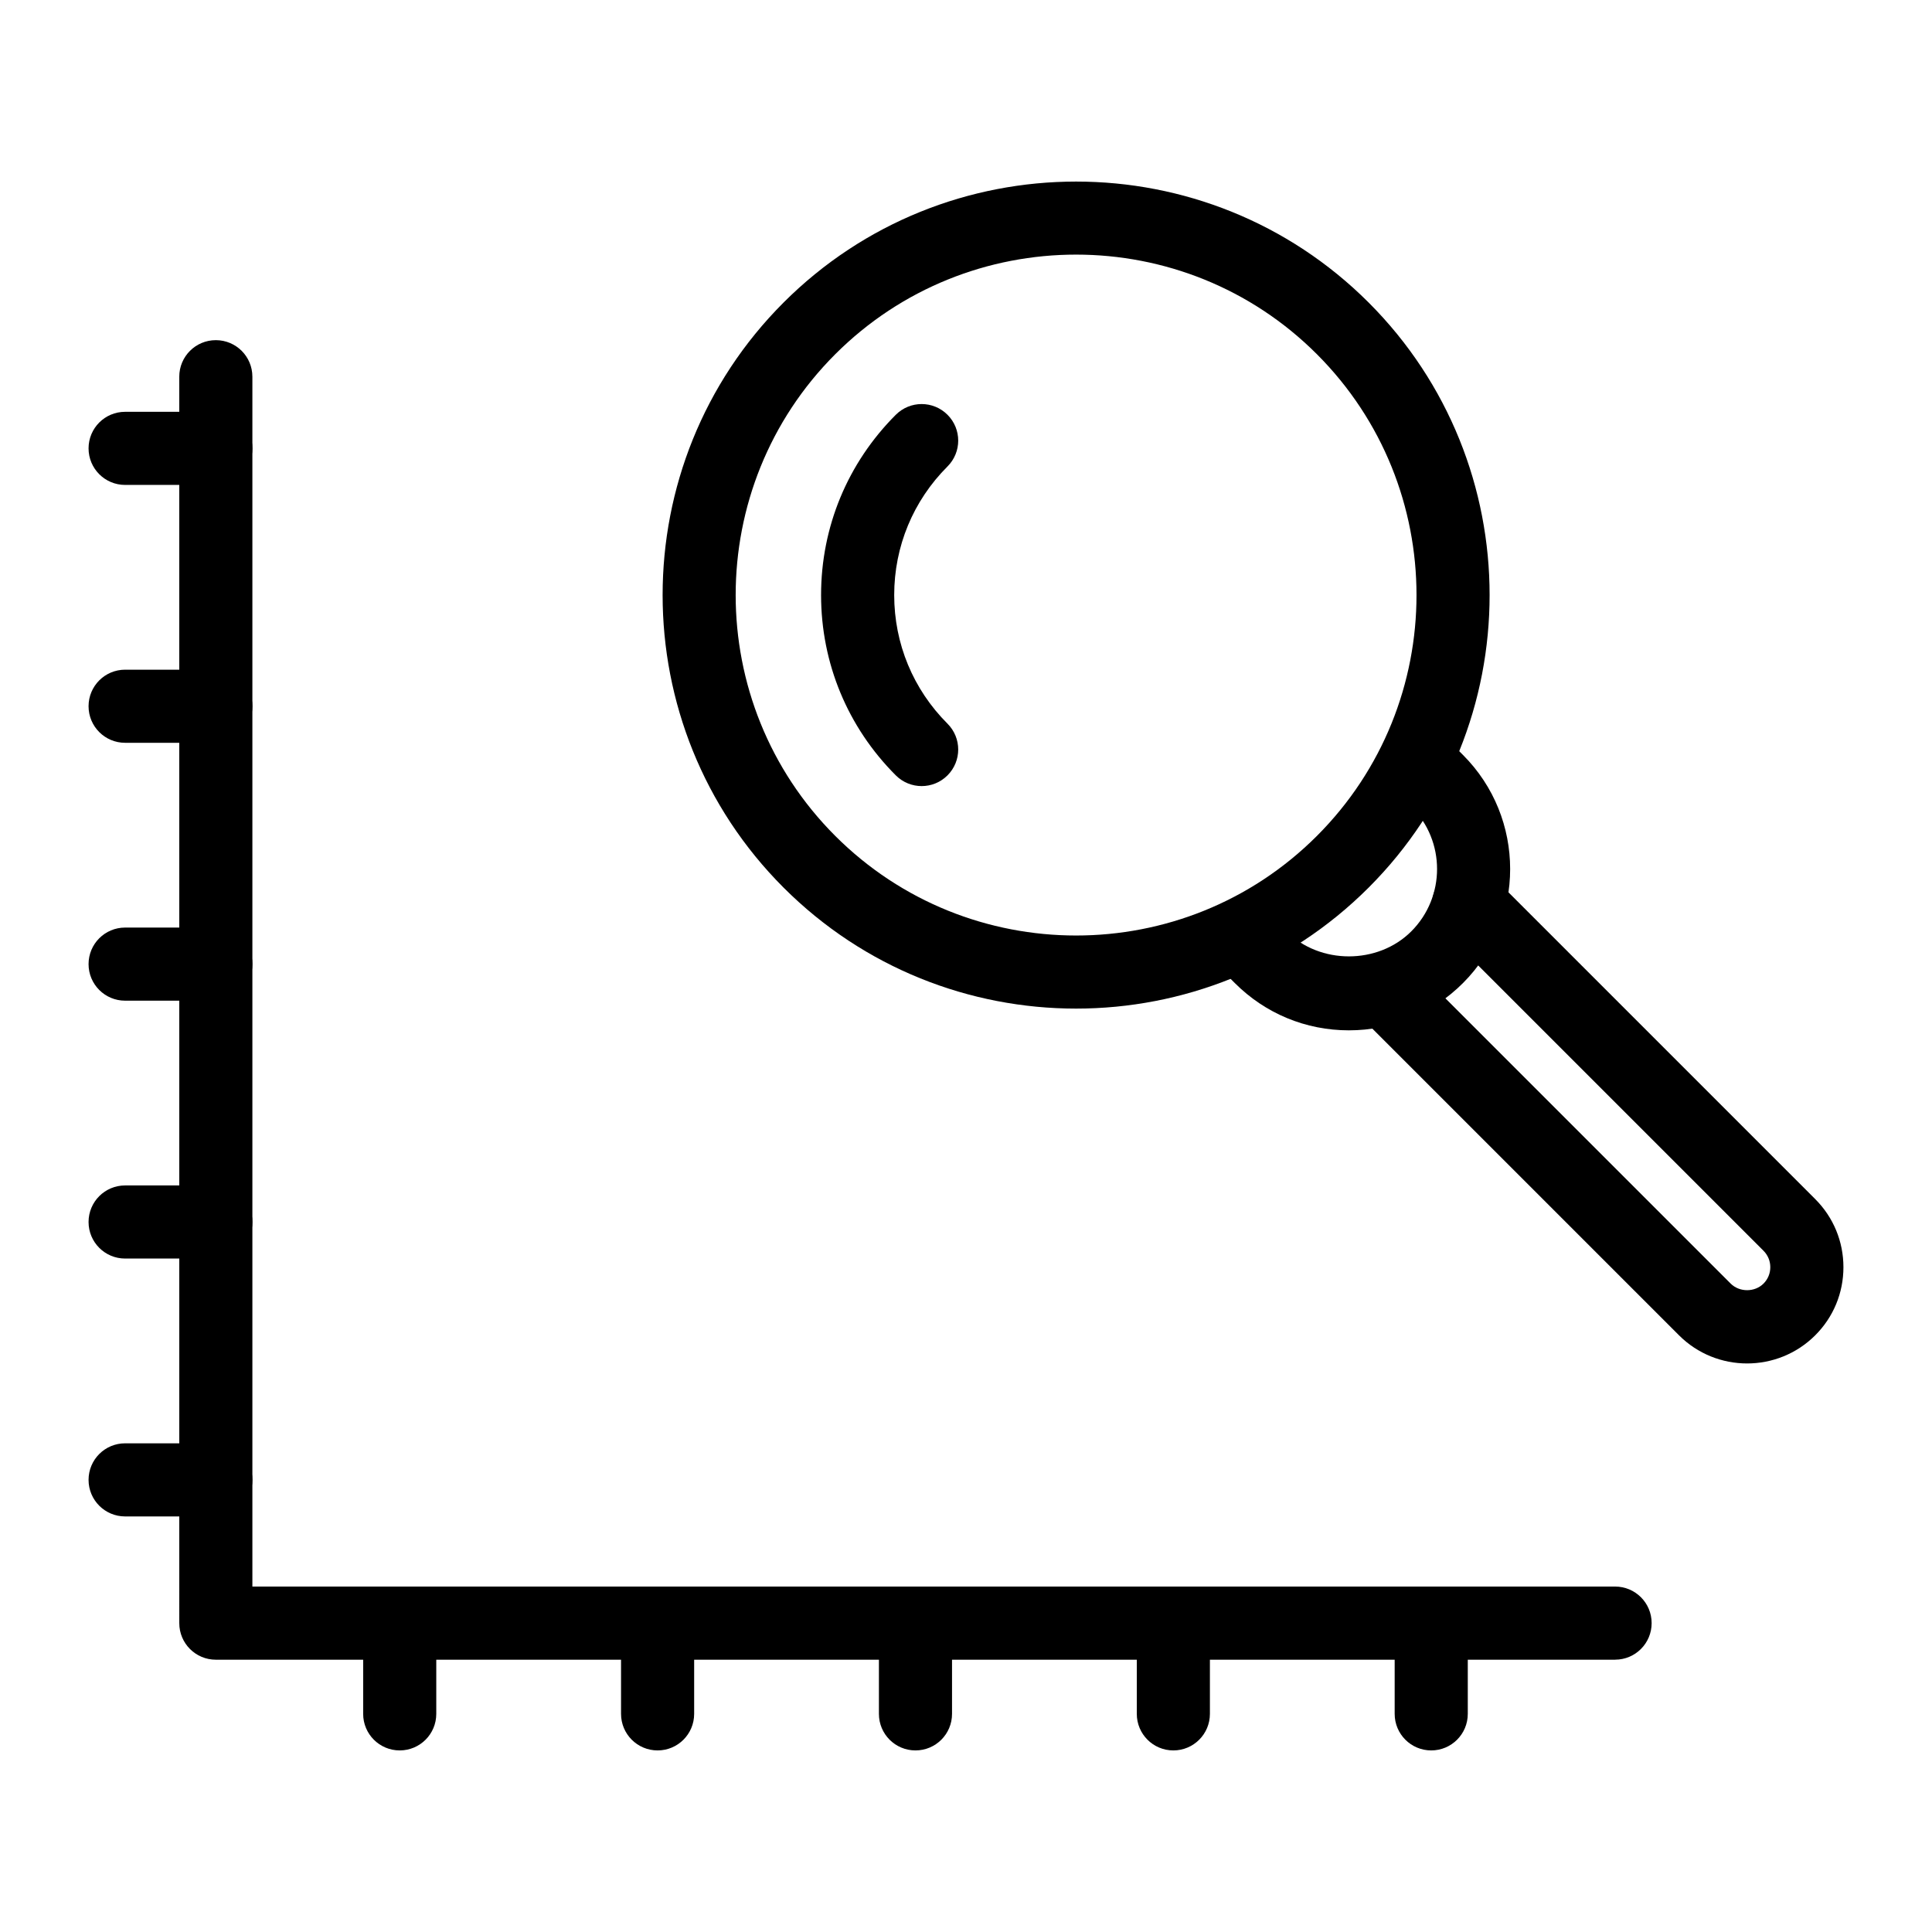 <?xml version="1.0" encoding="UTF-8"?>
<!-- Uploaded to: SVG Repo, www.svgrepo.com, Generator: SVG Repo Mixer Tools -->
<svg fill="#000000" width="800px" height="800px" version="1.1" viewBox="144 144 512 512" xmlns="http://www.w3.org/2000/svg">
 <g>
  <path d="m572.02 583.84h-370.82c-5.356 0-9.688-4.332-9.688-9.688l-0.004-330.32c0-5.356 4.332-9.688 9.688-9.688s9.688 4.332 9.688 9.688v320.62h361.13c5.356 0 9.688 4.332 9.688 9.688 0.004 5.356-4.328 9.691-9.684 9.691z"/>
  <path d="m201.2 272.51h-24.043c-5.356 0-9.688-4.332-9.688-9.688 0-5.356 4.332-9.688 9.688-9.688h24.043c5.356 0 9.688 4.332 9.688 9.688 0 5.356-4.332 9.688-9.688 9.688z"/>
  <path d="m201.2 340.85h-24.043c-5.356 0-9.688-4.332-9.688-9.688 0-5.356 4.332-9.688 9.688-9.688h24.043c5.356 0 9.688 4.332 9.688 9.688 0 5.352-4.332 9.688-9.688 9.688z"/>
  <path d="m201.2 409.19h-24.043c-5.356 0-9.688-4.332-9.688-9.688 0-5.356 4.332-9.688 9.688-9.688h24.043c5.356 0 9.688 4.332 9.688 9.688 0 5.356-4.332 9.688-9.688 9.688z"/>
  <path d="m201.2 477.53h-24.043c-5.356 0-9.688-4.332-9.688-9.688s4.332-9.688 9.688-9.688h24.043c5.356 0 9.688 4.332 9.688 9.688s-4.332 9.688-9.688 9.688z"/>
  <path d="m201.2 545.87h-24.043c-5.356 0-9.688-4.332-9.688-9.688 0-5.356 4.332-9.688 9.688-9.688h24.043c5.356 0 9.688 4.332 9.688 9.688 0 5.356-4.332 9.688-9.688 9.688z"/>
  <path d="m249.93 607.88c-5.356 0-9.688-4.332-9.688-9.688v-24.043c0-5.356 4.332-9.688 9.688-9.688 5.356 0 9.688 4.332 9.688 9.688v24.043c0 5.356-4.332 9.688-9.688 9.688z"/>
  <path d="m318.27 607.88c-5.356 0-9.688-4.332-9.688-9.688v-24.043c0-5.356 4.332-9.688 9.688-9.688s9.688 4.332 9.688 9.688v24.043c0 5.356-4.332 9.688-9.688 9.688z"/>
  <path d="m386.61 607.88c-5.356 0-9.688-4.332-9.688-9.688v-24.043c0-5.356 4.332-9.688 9.688-9.688s9.688 4.332 9.688 9.688v24.043c0.004 5.356-4.332 9.688-9.688 9.688z"/>
  <path d="m454.95 607.88c-5.356 0-9.688-4.332-9.688-9.688v-24.043c0-5.356 4.332-9.688 9.688-9.688s9.688 4.332 9.688 9.688v24.043c0 5.356-4.336 9.688-9.688 9.688z"/>
  <path d="m523.29 607.88c-5.356 0-9.688-4.332-9.688-9.688v-24.043c0-5.356 4.332-9.688 9.688-9.688s9.688 4.332 9.688 9.688v24.043c0 5.356-4.332 9.688-9.688 9.688z"/>
  <path d="m429.18 411.29c-28.082 0-56.156-10.691-77.527-32.066-42.738-42.746-42.738-112.31 0-155.05 42.738-42.738 112.29-42.746 155.05 0 42.746 42.746 42.746 112.31 0 155.05-21.375 21.375-49.449 32.066-77.52 32.066zm-63.828-173.42c-35.188 35.195-35.188 92.457 0 127.66 35.207 35.188 92.457 35.188 127.64 0 35.195-35.195 35.195-92.457 0-127.66-35.18-35.188-92.43-35.199-127.64 0z"/>
  <path d="m388.25 352.32c-2.481 0-4.957-0.945-6.852-2.84-12.762-12.762-19.805-29.727-19.805-47.781 0-18.051 7.039-35.016 19.805-47.781 3.785-3.785 9.914-3.785 13.699 0 3.785 3.785 3.785 9.914 0 13.699-9.102 9.102-14.125 21.203-14.125 34.082 0 12.879 5.023 24.98 14.125 34.082 3.785 3.785 3.785 9.914 0 13.699-1.887 1.895-4.367 2.84-6.848 2.84z"/>
  <path d="m501.47 417.05c-11.422 0-22.148-4.445-30.23-12.527l-5.238-5.242c-3.785-3.785-3.785-9.914 0-13.699 3.785-3.785 9.914-3.785 13.699 0l5.242 5.242c8.836 8.836 24.223 8.836 33.059 0 9.113-9.113 9.113-23.945 0-33.059l-5.242-5.242c-3.785-3.785-3.785-9.914 0-13.699 3.785-3.785 9.914-3.785 13.699 0l5.242 5.242c16.672 16.672 16.672 43.789 0 60.461-8.07 8.074-18.801 12.523-30.23 12.523z"/>
  <path d="m607 505.33c-6.539 0-13.074-2.488-18.051-7.465l-84.992-84.992c-3.785-3.785-3.785-9.914 0-13.699 3.785-3.785 9.914-3.785 13.699 0l84.992 84.992c2.328 2.328 6.379 2.328 8.703 0 1.164-1.164 1.797-2.707 1.797-4.344 0-1.645-0.633-3.188-1.797-4.352l-84.992-84.992c-3.785-3.785-3.785-9.914 0-13.699s9.914-3.785 13.699 0l84.992 84.992c4.824 4.824 7.477 11.23 7.477 18.051 0 6.82-2.648 13.227-7.477 18.051-4.977 4.969-11.516 7.457-18.051 7.457z"/>
 </g>
</svg>